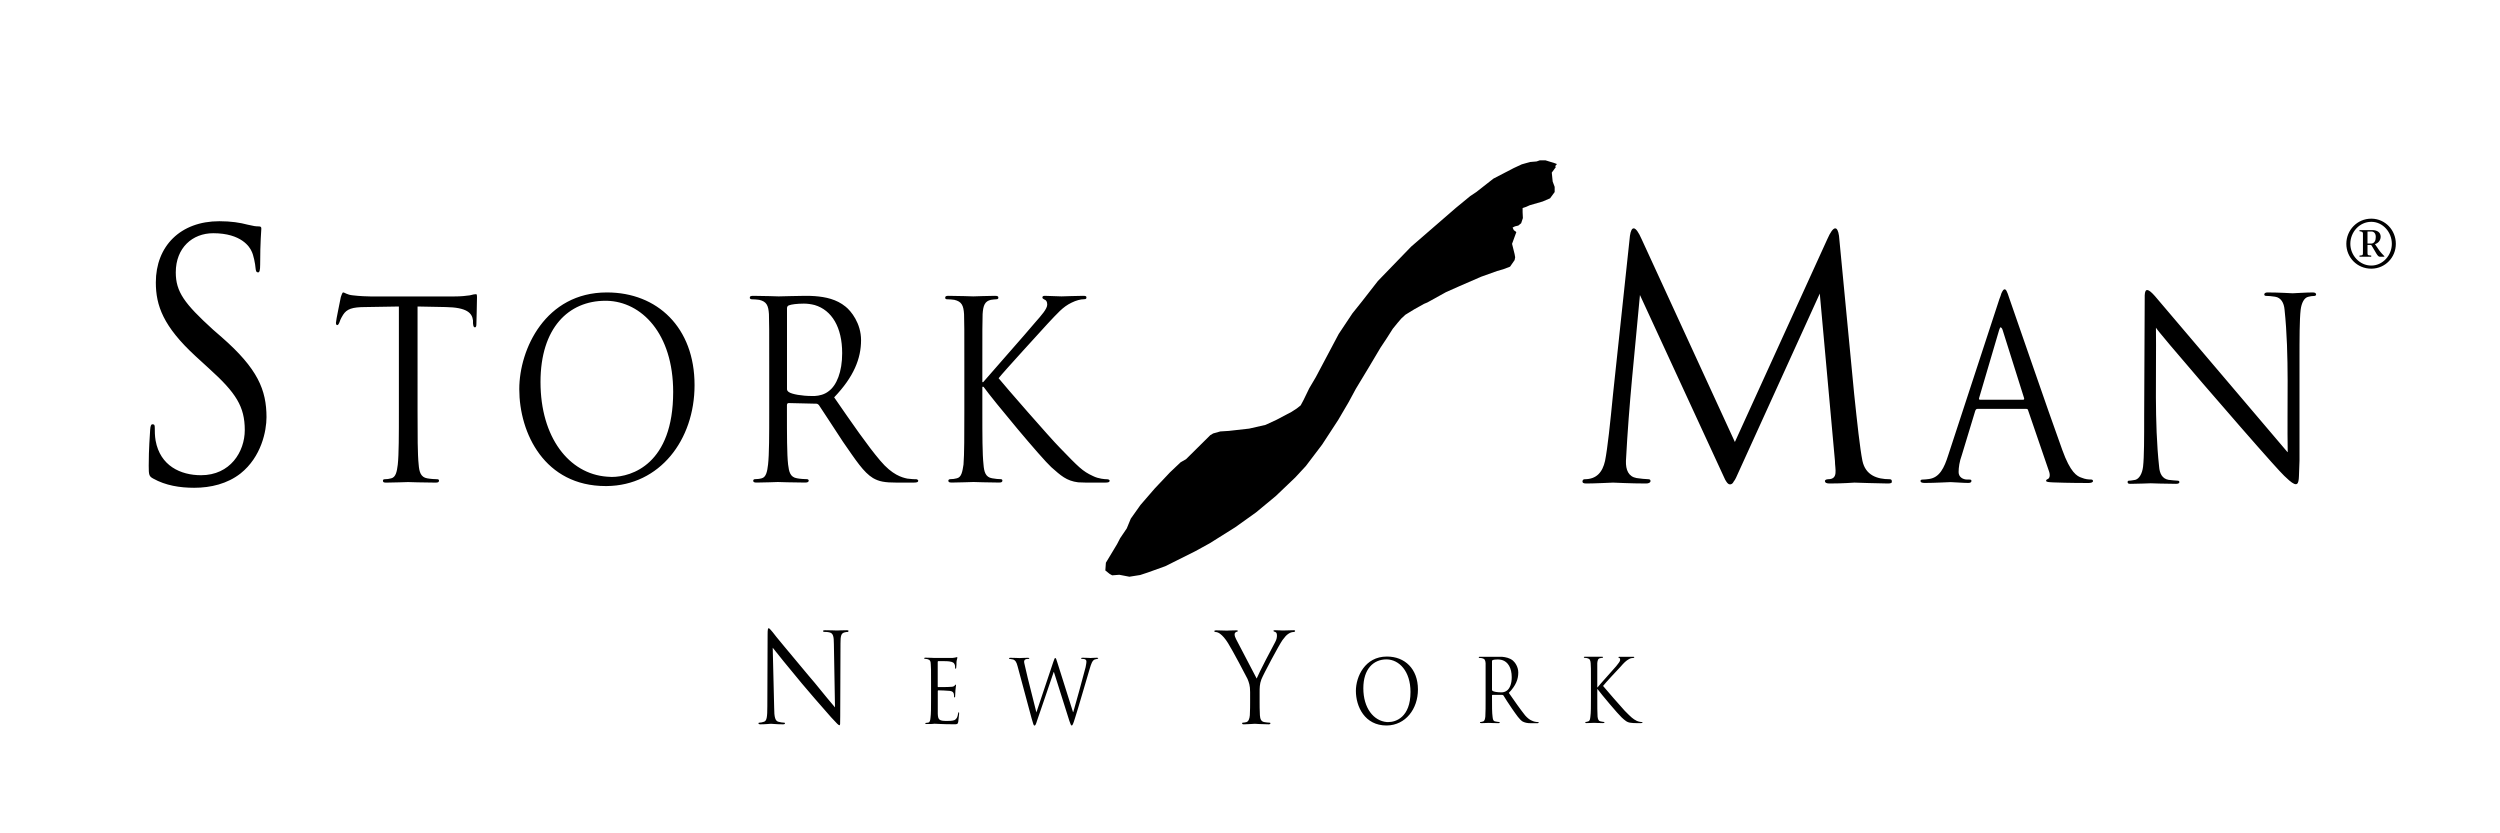 <?xml version="1.0" encoding="utf-8"?>
<!-- Generator: Adobe Illustrator 28.1.0, SVG Export Plug-In . SVG Version: 6.00 Build 0)  -->
<svg version="1.1" id="Capa_1" xmlns="http://www.w3.org/2000/svg" xmlns:xlink="http://www.w3.org/1999/xlink" x="0px" y="0px"
	 viewBox="0 0 450 150" style="enable-background:new 0 0 450 150;" xml:space="preserve">
<style type="text/css">
	.st0{fill:#FFFFFF;}
	.st1{fill:#1D1D1B;}
	.st2{fill-rule:evenodd;clip-rule:evenodd;fill:#1D1D1B;}
	.st3{fill-rule:evenodd;clip-rule:evenodd;}
	.st4{fill:#1D1C1C;}
	.st5{fill:#2E2A26;}
	.st6{fill:#221E20;}
	.st7{fill:#1E120C;}
	.st8{fill-rule:evenodd;clip-rule:evenodd;stroke:#231F1D;stroke-width:0.198;stroke-miterlimit:10;}
	.st9{fill-rule:evenodd;clip-rule:evenodd;fill:#FFFFFF;}
	.st10{fill:#00005C;}
	.st11{fill:#0D0D0D;}
	.st12{fill:#FDFDFD;}
	.st13{fill:none;stroke:#000000;stroke-miterlimit:10;}
	
		.st14{fill-rule:evenodd;clip-rule:evenodd;stroke:#1D1D1B;stroke-width:0.758;stroke-linecap:round;stroke-linejoin:round;stroke-miterlimit:22.926;}
	
		.st15{fill-rule:evenodd;clip-rule:evenodd;stroke:#1D1D1B;stroke-width:0.758;stroke-linecap:round;stroke-linejoin:round;stroke-miterlimit:22.926;}
	.st16{fill-rule:evenodd;clip-rule:evenodd;stroke:#1D1D1B;stroke-width:0.758;stroke-miterlimit:22.926;}
	.st17{fill:none;stroke:#FFFFFF;stroke-width:2;}
	.st18{fill:#FEFEFE;}
	.st19{fill:#070102;}
	.st20{fill:#090202;}
	.st21{fill:#FBFBFB;}
	.st22{stroke:#EE1920;stroke-width:1.984;stroke-miterlimit:10;}
	.st23{fill:none;stroke:#000000;stroke-width:2;stroke-miterlimit:10;}
</style>
<g>
	<polygon class="st3" points="200.19,103.56 199.73,103.3 198.96,102.68 199.06,101.29 201.07,97.95 201.63,96.87 202.82,95.11 
		203.54,93.36 205.29,90.89 207.87,87.91 209.77,85.9 210.6,85.02 212.5,83.22 212.76,83.07 213.48,82.66 217.85,78.33 
		218.37,78.02 219.65,77.66 221.2,77.56 224.85,77.15 227.79,76.48 229.8,75.55 232.43,74.16 233.4,73.54 234.12,72.97 234.64,72 
		235.67,69.88 236.85,67.88 240.97,60.11 243.44,56.4 245.09,54.34 248.02,50.58 254,44.4 262.08,37.4 264.65,35.29 265.73,34.57 
		268.82,32.15 272.48,30.25 273.92,29.58 275.41,29.16 276.59,29.06 277.16,28.86 278.19,28.86 279.84,29.37 280.25,29.53 
		279.94,29.89 280.04,30.09 279.32,31.07 279.48,32.67 279.84,33.64 279.84,34.57 279.01,35.7 277.68,36.27 275.36,36.94 
		274.69,37.24 274.07,37.45 274.07,38.18 274.12,39.25 273.81,40.18 273.3,40.6 272.68,40.75 272.27,40.96 272.48,41.42 
		272.94,41.78 272.17,43.89 272.63,45.74 272.73,46.31 272.63,46.82 271.81,48 270.57,48.47 269.49,48.78 266.61,49.81 262.7,51.51 
		260.27,52.59 256.93,54.44 256.31,54.7 254.56,55.68 252.96,56.66 252.24,57.33 251.58,58.1 250.7,59.18 249.52,61.03 
		248.49,62.58 246.38,66.13 244.05,69.99 242.77,72.36 240.87,75.6 237.98,80.03 235.05,83.89 233.14,85.95 229.64,89.29 
		226.09,92.23 222.34,94.91 217.75,97.79 215.13,99.23 211.93,100.83 209.77,101.91 206.63,103.04 205.24,103.5 203.29,103.81 
		201.48,103.46 	"/>
	<path class="st3" d="M426.92,39.36c-0.05,0-0.05,0-0.1,0c-2.52,0-4.48,2.06-4.48,4.53c0,2.47,1.96,4.47,4.48,4.47
		c0.05,0,0.05,0,0.1,0c2.42-0.05,4.33-2.01,4.33-4.47C431.25,41.42,429.35,39.41,426.92,39.36z M426.92,47.8c-0.05,0-0.05,0-0.1,0
		c-2.11,0-3.76-1.86-3.76-3.91c0-2.12,1.65-3.96,3.76-3.96c0.05,0,0.05,0,0.1,0c2.01,0.05,3.61,1.85,3.61,3.96
		C430.53,45.95,428.93,47.75,426.92,47.8z M427.49,43.94c0.57-0.15,1.03-0.67,1.03-1.34c0-0.83-0.72-1.18-1.49-1.18h-2.32v0.2
		c0.25,0.05,0.62,0.05,0.62,0.42v3.35c0,0.56,0,0.56-0.62,0.62v0.2h2.11V46c-0.67-0.05-0.67-0.05-0.67-0.62v-1.29h0.67
		c0,0.05,0.05,0.11,0.1,0.16c0.72,1.14,1.03,1.96,1.44,1.96h0.82v-0.1c-0.2-0.2-0.62-0.62-0.98-1.13L427.49,43.94z M426.92,43.84
		h-0.77v-2.17h0.77c0.42,0.05,0.72,0.36,0.72,0.98C427.64,43.27,427.44,43.73,426.92,43.84z"/>
	<path class="st3" d="M172.45,128.48c-0.1,0.62-0.26,0.92-0.62,1.13c-0.36,0.16-1.03,0.16-1.39,0.16c-1.39,0-1.59-0.2-1.64-1.29
		v-4.12c0-0.05,0.05-0.1,0.1-0.1c0.26,0,1.65,0.05,2.06,0.1c0.52,0.05,0.67,0.31,0.72,0.51c0.05,0.2,0.05,0.36,0.05,0.56
		c0,0.06,0.05,0.11,0.1,0.11c0.1,0,0.1-0.16,0.1-0.31c0-0.1,0.05-0.67,0.05-0.98c0.05-0.52,0.1-0.82,0.1-0.88
		c0-0.1,0-0.15-0.05-0.15c-0.05,0-0.1,0.11-0.21,0.21c-0.15,0.15-0.36,0.2-0.67,0.2c-0.36,0.05-2.11,0.05-2.26,0.05
		c-0.1,0-0.1-0.05-0.1-0.15v-4.38c0-0.1,0.05-0.15,0.1-0.15c0.15,0,1.7,0,1.95,0.05c0.77,0.1,0.88,0.31,0.98,0.52
		c0.1,0.2,0.1,0.46,0.1,0.61c0,0.1,0.05,0.21,0.1,0.21c0.05,0,0.1-0.1,0.1-0.21c0.05-0.2,0.05-0.87,0.05-1.03
		c0.05-0.46,0.16-0.61,0.16-0.77c0-0.05-0.06-0.1-0.06-0.1c-0.1,0-0.15,0.05-0.2,0.05c-0.1,0.05-0.36,0.05-0.62,0.1h-3.29
		c-0.05,0-0.93-0.05-1.6-0.05c-0.16,0-0.2,0.05-0.2,0.16c0,0.04,0.05,0.04,0.1,0.04c0.1,0,0.36,0.06,0.46,0.06
		c0.46,0.11,0.62,0.36,0.62,0.93c0.05,0.51,0.05,0.92,0.05,3.39v2.78c0,1.55,0,2.78-0.1,3.46c-0.05,0.46-0.1,0.82-0.41,0.87
		c-0.1,0-0.26,0.05-0.41,0.05c-0.11,0-0.11,0.05-0.11,0.1c0,0.1,0.05,0.1,0.21,0.1h0.82c0.31,0,0.57-0.05,0.57-0.05
		c0.41,0,1.39,0.1,3.55,0.1c0.56,0,0.67,0,0.77-0.41c0.05-0.31,0.16-1.39,0.16-1.49c0-0.16,0-0.26-0.05-0.26
		C172.5,128.22,172.5,128.27,172.45,128.48z M39.88,60.67l-1.54-1.34c-5.15-4.69-6.7-6.8-6.7-10.3c0-4.42,2.99-7.05,6.74-7.05
		c5.1,0,6.59,2.52,6.9,3.24c0.36,0.67,0.67,2.32,0.72,3.04c0.05,0.46,0.1,0.77,0.47,0.77c0.25,0,0.36-0.41,0.36-1.38
		c0-4.17,0.21-6.18,0.21-6.49c0-0.31-0.1-0.41-0.51-0.41c-0.47,0-0.88-0.05-1.96-0.31c-1.34-0.36-2.98-0.62-5.09-0.62
		c-7,0-11.43,4.48-11.43,11.02c0,4.17,1.34,7.92,7.16,13.28l2.47,2.26c4.79,4.33,6.38,6.8,6.38,11.03c0,3.91-2.62,8.13-7.87,8.13
		c-3.7,0-7.36-1.7-8.18-6.23c-0.15-0.87-0.15-1.75-0.15-2.27c0-0.51-0.05-0.67-0.42-0.67c-0.26,0-0.36,0.31-0.41,0.98
		c-0.05,0.98-0.26,3.4-0.26,6.48c0,1.65,0.05,1.91,0.82,2.32c2.22,1.24,4.79,1.65,7.36,1.65c2.99,0,5.97-0.72,8.34-2.57
		c3.76-2.99,4.68-7.67,4.68-10.14C47.96,70.2,46.42,66.38,39.88,60.67z M164.93,86.26c-0.25,0-0.82,0-1.6-0.11
		c-0.98-0.2-2.73-0.67-4.89-3.24c-2.32-2.73-5.05-6.7-8.29-11.39c3.55-3.71,4.84-7,4.84-10.29c0-3.04-1.8-5.25-2.78-6.03
		c-1.64-1.34-3.6-1.75-5.56-1.9c-0.62-0.05-1.18-0.05-1.75-0.05c-1.28,0-4.32,0.1-4.74,0.1c-0.2,0-2.73-0.1-4.53-0.1
		c-0.46,0-0.67,0.05-0.67,0.36c0,0.16,0.2,0.26,0.36,0.26c0.36,0,1.03,0.05,1.34,0.1c1.34,0.31,1.65,1.03,1.75,2.57
		c0.05,1.39,0.05,2.68,0.05,9.58v7.88c0,4.27,0,7.77-0.21,9.62c-0.15,1.29-0.36,2.27-1.13,2.47c-0.36,0.11-0.87,0.16-1.24,0.16
		c-0.2,0-0.3,0.15-0.3,0.25c0,0.31,0.2,0.36,0.67,0.36c1.18,0,3.71-0.1,3.76-0.1c0.2,0,2.73,0.1,4.89,0.1c0.46,0,0.67-0.1,0.67-0.36
		c0-0.1-0.1-0.25-0.31-0.25c-0.36,0-1.29-0.05-1.8-0.16c-1.24-0.2-1.44-1.18-1.6-2.47c-0.21-1.85-0.21-5.36-0.21-9.62v-1.08
		c0-0.21,0.1-0.37,0.31-0.37l4.68,0.11h0.2c0.26,0,0.36,0.05,0.57,0.26c0.77,1.13,2.68,4.11,4.32,6.59
		c2.32,3.34,3.71,5.51,5.41,6.54c1.08,0.62,2.06,0.82,4.33,0.82h2.83c0.72,0,0.98-0.05,0.98-0.36
		C165.29,86.41,165.08,86.26,164.93,86.26z M149.18,70.4c-0.77,0.62-1.7,0.83-2.52,0.88h-0.52c-1.75,0-3.6-0.31-4.17-0.72
		c-0.21-0.16-0.31-0.31-0.31-0.52V55.47c0-0.26,0.15-0.46,0.36-0.51c0.36-0.16,1.44-0.31,2.68-0.31c0.67,0,1.33,0.1,1.95,0.26
		c3.09,0.92,4.94,4.02,4.94,8.65C151.6,66.96,150.57,69.38,149.18,70.4z M152.37,113.44c-0.83,0-1.5,0.05-1.7,0.05
		c-0.2,0-1.18-0.05-2.11-0.05c-0.21,0-0.41,0-0.41,0.15c0,0.05,0.05,0.15,0.2,0.15c0.16,0,0.62,0,0.98,0.1
		c0.62,0.15,0.77,0.67,0.77,2.11l0.2,11.38c-0.51-0.57-2.06-2.47-3.65-4.42c-0.41-0.47-0.77-0.92-1.18-1.39
		c-3.09-3.71-6.12-7.31-6.38-7.72c-0.2-0.21-0.57-0.72-0.72-0.72c-0.15,0-0.2,0.26-0.2,1.14l-0.05,12.87c0,2.01-0.1,2.68-0.62,2.83
		c-0.25,0.1-0.62,0.16-0.82,0.16c-0.11,0-0.16,0.05-0.16,0.1c0,0.15,0.16,0.2,0.36,0.2c0.87,0,1.75-0.1,1.9-0.1
		c0.2,0,0.98,0.1,2.16,0.1c0.21,0,0.36-0.05,0.36-0.2c0-0.05-0.05-0.1-0.15-0.1c-0.21,0-0.67-0.05-1.03-0.16
		c-0.57-0.15-0.77-0.77-0.77-2.57l-0.26-10.76c0.62,0.82,2.89,3.6,5.25,6.44c0.72,0.87,1.55,1.8,2.32,2.72
		c1.49,1.7,2.78,3.2,2.93,3.35c1.08,1.18,1.34,1.44,1.5,1.44c0.15,0,0.15-0.1,0.15-1.59l0.05-13.13c0-1.34,0.1-1.85,0.77-2
		c0.21-0.06,0.36-0.06,0.46-0.06c0.16,0,0.21-0.1,0.21-0.15C152.73,113.44,152.63,113.44,152.37,113.44z M197.47,118.39
		c-0.46,0-1.08,0.05-1.18,0.05c-0.1,0-0.72-0.05-1.44-0.05c-0.15,0-0.26,0.05-0.26,0.1c0,0.06,0.1,0.1,0.15,0.1
		c0.67,0,0.82,0.21,0.82,0.52c0,0.2-0.05,0.41-0.15,0.98c-0.52,2.06-1.81,6.64-2.22,8.08h-0.05l-2.83-8.96
		c-0.15-0.56-0.26-0.77-0.36-0.77c-0.1,0-0.15,0.1-0.36,0.72l-3.04,9.07c-0.2-0.88-1.7-6.64-1.9-7.67
		c-0.15-0.72-0.31-1.24-0.31-1.44c0-0.21,0.1-0.36,0.21-0.41c0.15-0.11,0.46-0.11,0.56-0.11c0.05,0,0.16,0,0.16-0.1
		c0-0.05-0.05-0.1-0.26-0.1c-0.72,0-1.34,0.05-1.5,0.05c-0.15,0-0.92-0.05-1.69-0.05c-0.1,0-0.2,0.05-0.2,0.1
		c0,0.1,0.05,0.1,0.15,0.1c0.05,0,0.41,0.06,0.62,0.11c0.36,0.15,0.57,0.41,0.78,1.23l2.52,9.37c0.31,1.08,0.36,1.29,0.52,1.29
		c0.15,0,0.26-0.21,0.46-0.88c0.52-1.44,2.47-7.26,2.99-8.75h0.05l2.78,8.8c0.2,0.62,0.31,0.82,0.41,0.82
		c0.15,0,0.26-0.21,0.62-1.39c0.57-1.75,2.01-6.8,2.62-8.8c0.26-0.88,0.47-1.54,0.93-1.7c0.15-0.05,0.41-0.11,0.46-0.11
		c0.1,0,0.15-0.04,0.15-0.1C197.67,118.44,197.57,118.39,197.47,118.39z M109.27,52.64h-0.05c-11.02,0-15.75,10.19-15.75,17.4
		c0,7.98,4.58,17.45,15.55,17.45h0.2c9.52-0.1,15.8-8.28,15.8-18.17C125.03,58.93,118.29,52.64,109.27,52.64z M110.1,85.85
		c-0.31,0-0.57-0.05-0.87-0.05c-6.8-0.52-11.94-7.05-11.94-17.04c0-9.73,5.05-14.62,11.68-14.62h0.26
		c6.23,0.15,11.94,5.87,11.94,16.42C121.17,83.53,113.71,85.85,110.1,85.85z M199.21,86.26c-0.25,0-1.44-0.05-2.47-0.57
		c-1.91-0.88-2.58-1.6-5.97-5.1c-1.65-1.65-9.99-11.22-11.02-12.51c0.87-1.13,7.82-8.7,8.8-9.79c1.8-1.9,2.73-3.04,4.33-3.81
		c0.82-0.41,1.64-0.62,2.27-0.62c0.31,0,0.41-0.1,0.41-0.31c0-0.26-0.15-0.3-0.62-0.3c-0.98,0-3.66,0.1-3.86,0.1
		c-0.92,0-2.16-0.1-2.99-0.1c-0.26,0-0.46,0.05-0.46,0.3c0,0.16,0.15,0.26,0.35,0.36c0.31,0.1,0.52,0.36,0.52,0.92
		c0,0.77-1.03,1.91-2.16,3.2c-1.44,1.75-8.7,9.94-9.37,10.76h-0.15v-2.67c0-6.9,0-8.18,0.05-9.58c0.1-1.59,0.41-2.32,1.5-2.57
		c0.46-0.05,0.72-0.1,0.98-0.1c0.2,0,0.36-0.1,0.36-0.26c0-0.31-0.21-0.36-0.67-0.36c-1.18,0-3.5,0.1-3.86,0.1
		c-0.26,0-2.63-0.1-4.43-0.1c-0.41,0-0.62,0.05-0.62,0.36c0,0.16,0.15,0.26,0.31,0.26c0.36,0,1.03,0.05,1.34,0.1
		c1.34,0.31,1.65,1.03,1.75,2.57c0.05,1.39,0.05,2.68,0.05,9.58v7.88c0,4.27,0,7.77-0.15,9.62c-0.2,1.29-0.36,2.27-1.18,2.47
		c-0.36,0.11-0.82,0.16-1.19,0.16c-0.25,0-0.36,0.15-0.36,0.25c0,0.31,0.21,0.36,0.67,0.36c1.19,0,3.5-0.1,3.86-0.1
		c0.3,0,2.62,0.1,4.58,0.1c0.46,0,0.62-0.1,0.62-0.36c0-0.1-0.05-0.25-0.31-0.25c-0.36,0-0.98-0.05-1.55-0.16
		c-1.19-0.2-1.44-1.18-1.54-2.47c-0.21-1.85-0.21-5.36-0.21-9.62v-4.38h0.21c1.9,2.63,10.4,12.83,12.2,14.47
		c1.7,1.5,2.73,2.47,4.84,2.73c0.87,0.05,1.65,0.05,2.78,0.05h2.01c0.72,0,0.87-0.1,0.87-0.36
		C199.73,86.37,199.52,86.26,199.21,86.26z M376.32,86.31c-0.41,0-0.98-0.05-1.6-0.31c-0.87-0.26-2.06-0.98-3.5-4.99
		c-2.52-6.9-8.91-25.59-9.53-27.28c-0.46-1.44-0.62-1.65-0.87-1.65c-0.15,0-0.31,0.15-0.57,0.72c-0.05,0.26-0.21,0.62-0.36,1.03
		l-9.21,28.11c-0.72,2.27-1.55,4.02-3.45,4.28c-0.31,0.05-0.87,0.1-1.13,0.1c-0.21,0-0.41,0.05-0.41,0.25
		c0,0.26,0.26,0.36,0.77,0.36c1.96,0,4.17-0.15,4.64-0.15c0.46,0,2.22,0.15,3.19,0.15c0.36,0,0.57-0.11,0.57-0.36
		c0-0.2-0.1-0.25-0.41-0.25h-0.36c-0.72,0-1.54-0.42-1.54-1.34c0-0.82,0.15-1.9,0.57-3.04l2.42-7.98c0.1-0.26,0.21-0.36,0.41-0.36
		h8.75c0.21,0,0.31,0.05,0.36,0.26l3.81,11.12c0.2,0.72,0,1.13-0.26,1.24c-0.15,0.05-0.31,0.16-0.31,0.3c0,0.26,0.46,0.26,1.24,0.31
		c2.83,0.11,5.81,0.11,6.38,0.11c0.47,0,0.82-0.11,0.82-0.36C376.73,86.37,376.57,86.31,376.32,86.31z M364.17,71.95h-7.77
		c-0.16,0-0.21-0.1-0.16-0.31l3.61-12.25c0.15-0.46,0.3-0.62,0.41-0.36c0.1,0.05,0.15,0.2,0.21,0.36l3.86,12.25
		C364.37,71.79,364.37,71.95,364.17,71.95z M340.13,86.26c-2.27,0-4.33-0.72-4.89-3.3c-0.46-2.32-0.93-6.74-1.49-12.04l-2.73-28.48
		c-0.26-1.8-0.98-1.96-2.11,0.62l-16.63,36.5l-16.78-36.5c-1.13-2.58-1.85-2.42-2.11-0.62l-3.04,28.48
		c-0.52,5.3-0.98,9.73-1.44,12.04c-0.46,2.06-1.55,3.3-3.66,3.3c-0.26,0-0.36,0.15-0.41,0.36c0,0.31,0.2,0.41,0.72,0.41
		c1.5,0,4.53-0.16,4.79-0.16c0.21,0,3.24,0.16,5.92,0.16c0.52,0,0.77-0.16,0.83-0.41c0-0.21-0.11-0.36-0.36-0.36
		c-0.46,0-1.49-0.11-2.16-0.21c-1.44-0.26-1.96-1.44-1.91-3.09c0.56-10.66,1.54-19,2.52-29.86L310.37,86
		c0.1,0.26,0.25,0.51,0.36,0.67c0.2,0.31,0.41,0.52,0.67,0.52c0.25,0,0.51-0.15,0.67-0.52c0.15-0.16,0.25-0.36,0.41-0.67
		l15.08-33.16l2.73,30.12c0,1.49,0.67,3.3-1.23,3.3c-0.31,0-0.62,0.15-0.57,0.36c0,0.25,0.26,0.41,0.82,0.41
		c2.63,0,4.22-0.16,4.48-0.16c0.26,0,4.58,0.16,6.02,0.16c0.57,0,0.77-0.1,0.72-0.41C340.53,86.41,340.43,86.26,340.13,86.26z
		 M232.83,113.44c-0.36,0-1.8,0.05-1.95,0.05c-0.16,0-0.77-0.05-1.34-0.05c-0.21,0-0.31,0-0.31,0.11c0,0.1,0.1,0.15,0.31,0.2
		c0.26,0.1,0.31,0.36,0.31,0.67c0,0.26-0.05,0.67-0.31,1.14c-0.41,0.72-2.99,5.66-3.34,6.58c-0.36-0.67-3.35-6.44-3.71-7.1
		c-0.15-0.31-0.26-0.56-0.26-0.87c0-0.16,0.1-0.31,0.26-0.41c0.2-0.05,0.31-0.1,0.31-0.15c0-0.1,0-0.15-0.26-0.15
		c-0.77,0-1.55,0.05-1.7,0.05c-0.1,0-1.6-0.05-1.95-0.05c-0.21,0-0.31,0.05-0.31,0.15c0,0.1,0.1,0.15,0.21,0.15
		c0.2,0,0.57,0.1,0.87,0.36c0.36,0.26,0.88,0.82,1.39,1.65c0.72,1.13,3.34,6.07,3.5,6.43c0.26,0.67,0.47,1.14,0.47,2.37v1.91
		c0,0.36,0,1.34-0.05,2.26c-0.05,0.67-0.26,1.14-0.62,1.24c-0.2,0.05-0.46,0.1-0.62,0.1c-0.15,0-0.15,0.05-0.15,0.1
		c0,0.15,0.1,0.2,0.31,0.2c0.62,0,1.85-0.1,1.96-0.1c0.1,0,1.39,0.1,2.52,0.1c0.21,0,0.31-0.1,0.31-0.2c0-0.05-0.05-0.1-0.16-0.1
		c-0.21,0-0.67-0.05-0.92-0.1c-0.62-0.1-0.77-0.57-0.82-1.24c-0.05-0.92-0.05-1.9-0.05-2.26v-1.91c0-0.72,0-1.44,0.31-2.26
		c0.36-0.93,3.19-6.23,3.81-7.1c0.47-0.62,0.67-0.87,1.08-1.14c0.36-0.25,0.73-0.31,0.93-0.31c0.15,0,0.26-0.1,0.26-0.2
		C233.09,113.44,232.99,113.44,232.83,113.44z M416.27,52.64c-1.08,0-3.4,0.15-3.6,0.15c-0.15,0-2.47-0.15-4.53-0.15
		c-0.36,0-0.57,0.15-0.57,0.36c0,0.1,0.05,0.26,0.31,0.26c0.31,0,1.13,0.05,1.64,0.15c1.08,0.16,1.6,1.14,1.7,2.32
		c0.88,8.34,0.41,17.19,0.57,25.64h-0.05L387.9,53.31c-1.18-1.34-1.8-1.55-1.85-0.15l-0.1,21.67c0,4.07,0,7.42-0.2,9.17
		c-0.15,1.24-0.67,2.16-1.39,2.37c-0.36,0.05-0.77,0.15-1.13,0.15c-0.21,0-0.26,0.11-0.26,0.26c0,0.26,0.16,0.31,0.57,0.31
		c1.13,0,3.45-0.1,3.6-0.1c0.2,0,2.52,0.1,4.53,0.1c0.41,0,0.62-0.1,0.62-0.31c0-0.15-0.1-0.26-0.31-0.26
		c-0.36,0-1.13-0.1-1.65-0.15c-1.13-0.21-1.6-1.14-1.69-2.37c-0.88-8.13-0.47-16.79-0.57-25.02c0.2,0.57,15.39,18.17,20.8,24.2
		c0.77,0.82,2.01,2.31,3.19,3.3c1.44,1.23,1.7,0.67,1.75-0.78l0.1-2.78V64.95c0-4.06,0-7.41,0.21-9.21
		c0.15-1.18,0.62-2.17,1.39-2.32c0.31-0.1,0.77-0.15,1.08-0.15c0.21,0,0.31-0.16,0.31-0.26C416.88,52.74,416.68,52.64,416.27,52.64z
		 M295.49,129.97c-0.1,0-0.52-0.06-0.87-0.21c-0.72-0.37-0.98-0.62-2.16-1.81c-0.57-0.62-3.55-4.01-3.91-4.48
		c0.3-0.41,2.78-3.09,3.14-3.45c0.62-0.72,0.98-1.08,1.54-1.39c0.26-0.16,0.57-0.2,0.77-0.2c0.16,0,0.16-0.05,0.16-0.1
		c0-0.11-0.05-0.11-0.21-0.11h-2.42c-0.1,0-0.21,0-0.21,0.11c0,0.05,0.05,0.1,0.16,0.1c0.1,0.05,0.15,0.15,0.15,0.36
		c0,0.26-0.36,0.67-0.72,1.13c-0.52,0.62-3.14,3.5-3.35,3.81h-0.05v-4.38c0.05-0.51,0.15-0.82,0.52-0.88
		c0.2-0.05,0.26-0.05,0.36-0.05c0.05,0,0.16-0.05,0.16-0.1c0-0.11-0.11-0.11-0.26-0.11h-2.94c-0.15,0-0.26,0-0.26,0.11
		c0,0.05,0.1,0.1,0.15,0.1c0.1,0,0.36,0,0.46,0.05c0.46,0.1,0.57,0.36,0.62,0.88c0.05,0.52,0.05,0.98,0.05,3.45v2.78
		c0,1.49,0,2.73-0.1,3.4c-0.05,0.46-0.1,0.82-0.41,0.87c-0.1,0.05-0.31,0.1-0.41,0.1c-0.1,0-0.1,0-0.1,0.05
		c0,0.1,0.05,0.16,0.21,0.16c0.41,0,1.24-0.05,1.39-0.05c0.1,0,0.92,0.05,1.6,0.05c0.15,0,0.25-0.05,0.25-0.16
		c0-0.05-0.05-0.05-0.1-0.05c-0.15,0-0.36-0.06-0.57-0.1c-0.41-0.05-0.52-0.42-0.57-0.87c-0.05-0.67-0.05-1.91-0.05-3.4v-1.54h0.05
		c0.67,0.92,3.71,4.53,4.33,5.09c0.62,0.56,0.97,0.93,1.75,0.98c0.31,0.05,0.56,0.05,0.98,0.05h0.72c0.25,0,0.31-0.05,0.31-0.16
		C295.64,129.97,295.59,129.97,295.49,129.97z M249.67,118.18h-0.05c-3.91,0-5.56,3.6-5.56,6.18c0,2.83,1.6,6.23,5.51,6.23h0.05
		c3.4-0.05,5.61-2.99,5.61-6.48C255.23,120.39,252.86,118.18,249.67,118.18z M249.93,129.97h-0.31c-2.37-0.21-4.22-2.52-4.22-6.08
		c0-3.45,1.8-5.2,4.17-5.2h0.05c2.22,0.05,4.27,2.11,4.27,5.86C253.89,129.14,251.21,129.97,249.93,129.97z M276.85,129.97
		c-0.1,0-0.31,0-0.57-0.06c-0.36-0.1-0.98-0.25-1.75-1.13c-0.82-1.03-1.8-2.41-2.94-4.06c1.29-1.34,1.7-2.47,1.7-3.66
		c0-1.08-0.62-1.86-0.98-2.17c-0.57-0.46-1.29-0.61-1.96-0.67h-3.91c-0.21,0-0.26,0-0.26,0.11c0,0.05,0.05,0.1,0.1,0.1
		c0.16,0,0.36,0,0.51,0.05c0.47,0.1,0.57,0.36,0.62,0.88v6.23c0,1.49,0,2.73-0.05,3.4c-0.05,0.46-0.15,0.82-0.41,0.87
		c-0.16,0.05-0.31,0.1-0.46,0.1c-0.05,0-0.1,0-0.1,0.05c0,0.1,0.1,0.16,0.26,0.16c0.41,0,1.29-0.05,1.34-0.05
		c0.05,0,0.98,0.05,1.75,0.05c0.15,0,0.2-0.05,0.2-0.16c0-0.05,0-0.05-0.1-0.05c-0.15,0-0.46-0.06-0.67-0.1
		c-0.41-0.05-0.46-0.42-0.51-0.87c-0.1-0.67-0.1-1.91-0.1-3.4v-0.41c0-0.05,0.05-0.1,0.1-0.1h1.75c0.1,0,0.15,0.06,0.21,0.1
		c0.25,0.41,0.92,1.49,1.54,2.37c0.83,1.18,1.34,1.96,1.91,2.32c0.41,0.2,0.77,0.31,1.55,0.31h1.03c0.26,0,0.31-0.05,0.31-0.16
		C276.95,129.97,276.9,129.97,276.85,129.97z M271.24,124.31c-0.26,0.2-0.62,0.31-0.88,0.31h-0.21c-0.62,0-1.29-0.11-1.49-0.26
		c-0.05-0.05-0.1-0.1-0.1-0.21V119c0-0.1,0.05-0.15,0.15-0.2c0.1-0.05,0.52-0.1,0.93-0.1c0.26,0,0.46,0.05,0.72,0.1
		c1.08,0.31,1.75,1.44,1.75,3.09C272.12,123.07,271.75,123.95,271.24,124.31z M85.7,52.95c-0.21,0-0.57,0.05-1.13,0.21
		c-0.67,0.1-1.6,0.2-2.83,0.2H66.7c-0.52,0-2.01-0.05-3.19-0.2c-1.08-0.1-1.44-0.52-1.75-0.52c-0.15,0-0.31,0.56-0.41,0.82
		c-0.05,0.36-0.88,4.18-0.88,4.64c0,0.26,0.1,0.42,0.2,0.42c0.16,0,0.26-0.1,0.42-0.47c0.1-0.3,0.2-0.62,0.67-1.39
		c0.67-1.03,1.59-1.39,4.07-1.39l5.97-0.1v18.84c0,4.27,0,7.77-0.2,9.62c-0.16,1.29-0.36,2.27-1.18,2.47
		c-0.36,0.11-0.82,0.16-1.18,0.16c-0.26,0-0.31,0.15-0.31,0.25c0,0.31,0.15,0.36,0.61,0.36c1.19,0,3.71-0.1,3.92-0.1
		c0.2,0,2.72,0.1,4.94,0.1c0.47,0,0.62-0.1,0.62-0.36c0-0.1-0.05-0.25-0.31-0.25c-0.36,0-1.24-0.05-1.81-0.16
		c-1.18-0.2-1.44-1.18-1.54-2.47c-0.2-1.85-0.2-5.36-0.2-9.62V55.17l5.04,0.1c3.86,0.06,4.79,1.08,4.94,2.42v0.51
		c0.06,0.62,0.16,0.72,0.36,0.72c0.15,0,0.25-0.16,0.25-0.57c0-0.47,0.11-3.56,0.11-4.9C85.85,53.21,85.85,52.95,85.7,52.95z"/>
</g>
</svg>
